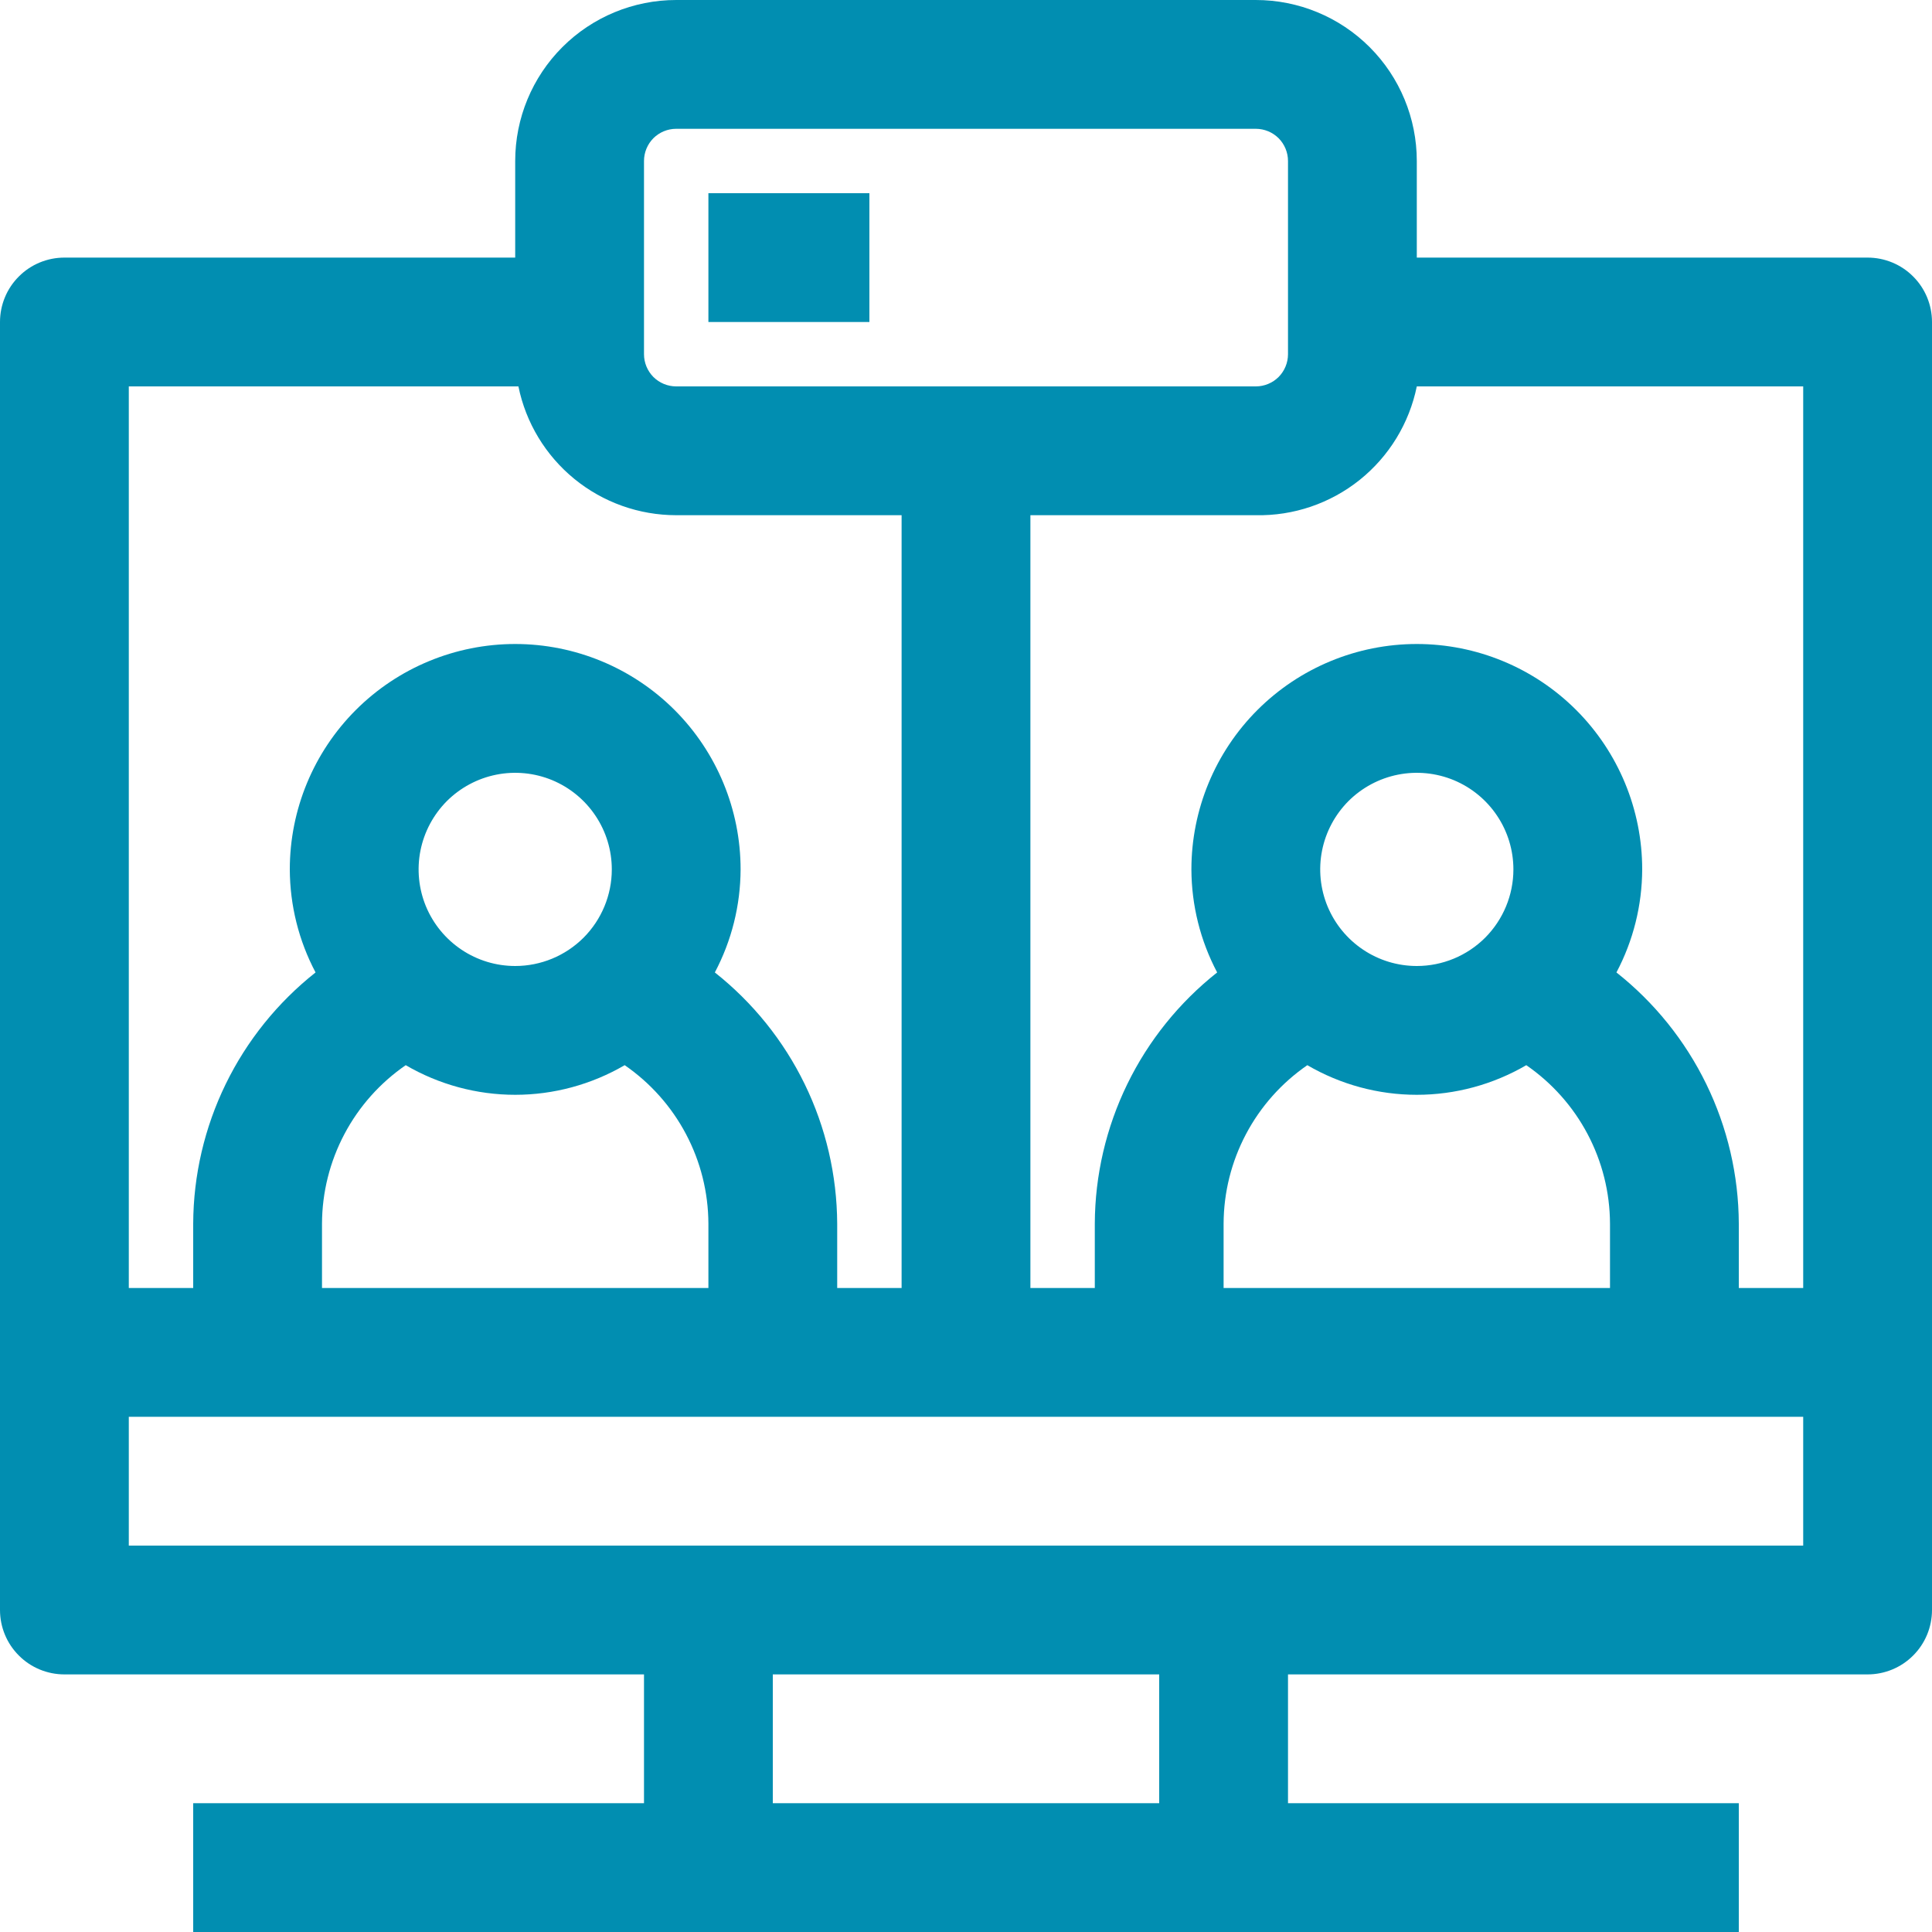<svg xmlns="http://www.w3.org/2000/svg" width="48" height="48" viewBox="0 0 30 30" fill="none" preserveAspectRatio="none">
  <path d="M29 4H22V2.5C22 1.837 21.737 1.201 21.268 0.732C20.799 0.263 20.163 0 19.5 0H10.5C9.837 0 9.201 0.263 8.732 0.732C8.263 1.201 8 1.837 8 2.5V4H1C0.735 4 0.48 4.105 0.293 4.293C0.105 4.48 0 4.735 0 5V25C0 25.265 0.105 25.52 0.293 25.707C0.48 25.895 0.735 26 1 26H10V28H3V30H27V28H20V26H29C29.265 26 29.52 25.895 29.707 25.707C29.895 25.52 30 25.265 30 25V5C30 4.735 29.895 4.48 29.707 4.293C29.52 4.105 29.265 4 29 4ZM28 20H27V19C26.997 18.249 26.824 17.508 26.495 16.833C26.166 16.158 25.689 15.566 25.1 15.1C25.361 14.607 25.498 14.058 25.5 13.5C25.5 12.572 25.131 11.681 24.475 11.025C23.819 10.369 22.928 10 22 10C21.072 10 20.181 10.369 19.525 11.025C18.869 11.681 18.5 12.572 18.5 13.5C18.502 14.058 18.639 14.607 18.9 15.1C18.311 15.566 17.834 16.158 17.505 16.833C17.176 17.508 17.003 18.249 17 19V20H16V8H19.5C20.085 8.012 20.655 7.818 21.112 7.453C21.569 7.087 21.883 6.573 22 6H28V20ZM22 15C21.703 15 21.413 14.912 21.167 14.747C20.92 14.582 20.728 14.348 20.614 14.074C20.501 13.8 20.471 13.498 20.529 13.207C20.587 12.916 20.73 12.649 20.939 12.439C21.149 12.23 21.416 12.087 21.707 12.029C21.998 11.971 22.3 12.001 22.574 12.114C22.848 12.228 23.082 12.42 23.247 12.667C23.412 12.913 23.5 13.203 23.5 13.5C23.5 13.898 23.342 14.279 23.061 14.561C22.779 14.842 22.398 15 22 15ZM20.3 16.54C20.816 16.841 21.403 17 22 17C22.597 17 23.184 16.841 23.7 16.54C24.099 16.815 24.426 17.182 24.652 17.61C24.879 18.039 24.998 18.515 25 19V20H19V19C19.002 18.515 19.121 18.039 19.348 17.61C19.574 17.182 19.901 16.815 20.3 16.54ZM10 2.5C10 2.367 10.053 2.24 10.146 2.146C10.24 2.053 10.367 2 10.5 2H19.5C19.633 2 19.76 2.053 19.854 2.146C19.947 2.24 20 2.367 20 2.5V5.5C20 5.633 19.947 5.76 19.854 5.854C19.76 5.947 19.633 6 19.5 6H10.5C10.367 6 10.24 5.947 10.146 5.854C10.053 5.76 10 5.633 10 5.5V2.5ZM8.05 6C8.165 6.565 8.472 7.072 8.919 7.437C9.365 7.801 9.924 8 10.5 8H14V20H13V19C12.996 18.249 12.824 17.508 12.495 16.833C12.166 16.158 11.689 15.566 11.1 15.1C11.361 14.607 11.498 14.058 11.5 13.5C11.5 12.572 11.131 11.681 10.475 11.025C9.819 10.369 8.928 10 8 10C7.072 10 6.181 10.369 5.525 11.025C4.869 11.681 4.5 12.572 4.5 13.5C4.502 14.058 4.639 14.607 4.9 15.1C4.311 15.566 3.834 16.158 3.505 16.833C3.176 17.508 3.003 18.249 3 19V20H2V6H8.05ZM8 15C7.703 15 7.413 14.912 7.167 14.747C6.92 14.582 6.728 14.348 6.614 14.074C6.501 13.8 6.471 13.498 6.529 13.207C6.587 12.916 6.73 12.649 6.939 12.439C7.149 12.23 7.416 12.087 7.707 12.029C7.998 11.971 8.3 12.001 8.574 12.114C8.848 12.228 9.082 12.42 9.247 12.667C9.412 12.913 9.5 13.203 9.5 13.5C9.5 13.898 9.342 14.279 9.061 14.561C8.779 14.842 8.398 15 8 15ZM6.3 16.54C6.816 16.841 7.403 17 8 17C8.597 17 9.184 16.841 9.7 16.54C10.099 16.815 10.426 17.182 10.652 17.61C10.879 18.039 10.998 18.515 11 19V20H5V19C5.002 18.515 5.121 18.039 5.348 17.61C5.574 17.182 5.901 16.815 6.3 16.54ZM18 28H12V26H18V28ZM2 24V22H28V24H2Z" fill="#018EB1"/>
  <path d="M13.5 3H11V5H13.5V3Z" fill="#018EB1"/>
</svg>